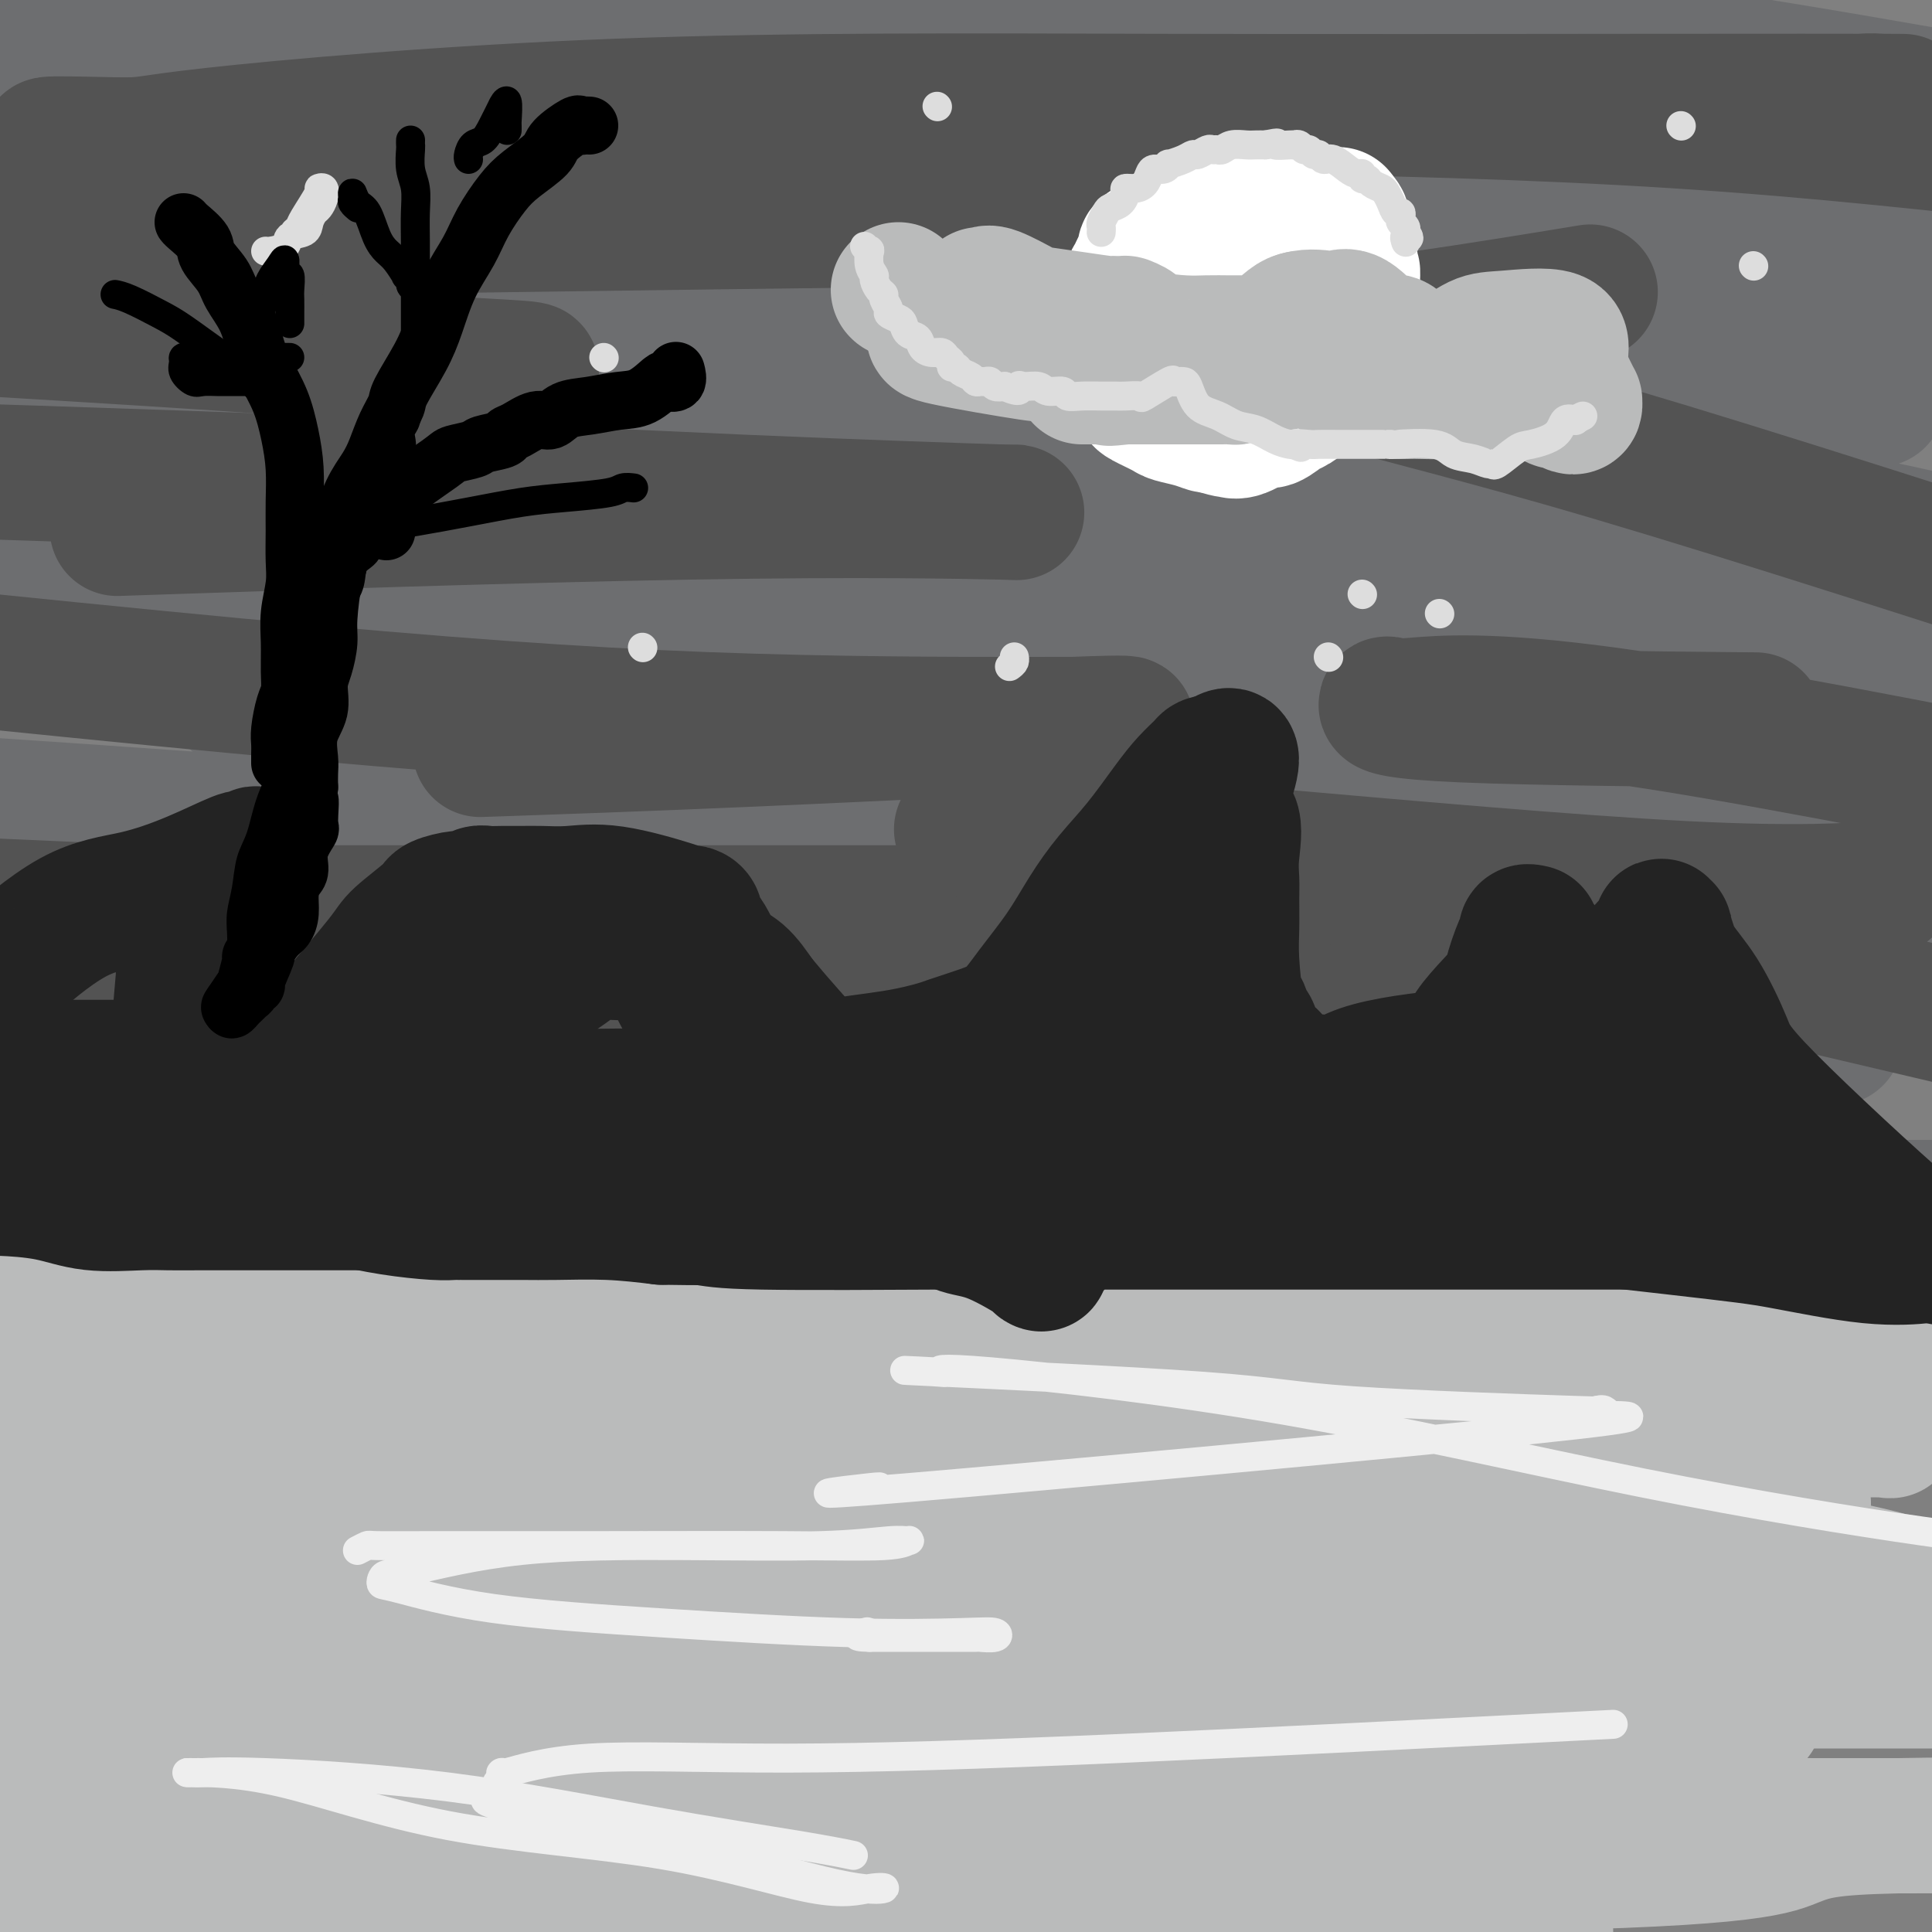 <svg viewBox='0 0 400 400' version='1.1' xmlns='http://www.w3.org/2000/svg' xmlns:xlink='http://www.w3.org/1999/xlink'><rect x="0" y="0" width="400" height="400" fill="#808080" stroke="none"/><g fill='none' stroke='rgb(109,110,112)' stroke-width='28' stroke-linecap='round' stroke-linejoin='round'><path d='M142,206c-0.423,-0.335 -0.846,-0.671 0,-1c0.846,-0.329 2.961,-0.653 1,-1c-1.961,-0.347 -7.998,-0.719 19,-3c26.998,-2.281 87.029,-6.471 117,-8c29.971,-1.529 29.880,-0.397 46,-1c16.120,-0.603 48.452,-2.940 61,-4c12.548,-1.060 5.313,-0.843 0,-1c-5.313,-0.157 -8.704,-0.690 -11,-1c-2.296,-0.310 -3.496,-0.399 -22,-2c-18.504,-1.601 -54.313,-4.715 -89,-8c-34.687,-3.285 -68.251,-6.742 -99,-10c-30.749,-3.258 -58.681,-6.317 -66,-7c-7.319,-0.683 5.975,1.010 -1,0c-6.975,-1.010 -34.218,-4.724 24,-5c58.218,-0.276 201.899,2.886 228,3c26.101,0.114 -65.378,-2.821 -107,-4c-41.622,-1.179 -33.388,-0.603 -56,-2c-22.612,-1.397 -76.071,-4.767 -105,-6c-28.929,-1.233 -33.329,-0.330 -33,0c0.329,0.330 5.386,0.086 8,0c2.614,-0.086 2.783,-0.013 24,-1c21.217,-0.987 63.481,-3.035 108,-2c44.519,1.035 91.291,5.153 122,9c30.709,3.847 45.354,7.424 60,11'/><path d='M371,162c9.402,2.104 2.907,1.864 -10,2c-12.907,0.136 -32.226,0.648 -63,0c-30.774,-0.648 -73.003,-2.455 -119,-7c-45.997,-4.545 -95.761,-11.828 -124,-16c-28.239,-4.172 -34.951,-5.234 -37,-6c-2.049,-0.766 0.566,-1.237 2,-2c1.434,-0.763 1.687,-1.818 21,-3c19.313,-1.182 57.687,-2.490 102,-3c44.313,-0.510 94.567,-0.222 140,3c45.433,3.222 86.047,9.378 103,12c16.953,2.622 10.244,1.711 2,1c-8.244,-0.711 -18.024,-1.221 -27,0c-8.976,1.221 -17.147,4.175 -86,-6c-68.853,-10.175 -198.386,-33.479 -258,-45c-59.614,-11.521 -49.307,-11.261 -39,-11'/><path d='M7,72c-8.893,1.054 -17.786,2.107 0,0c17.786,-2.107 62.250,-7.375 113,-10c50.750,-2.625 107.786,-2.607 156,-1c48.214,1.607 87.607,4.804 127,8'/><path d='M313,72c12.929,1.405 25.857,2.810 0,0c-25.857,-2.810 -90.500,-9.833 -153,-17c-62.500,-7.167 -122.857,-14.476 -157,-19c-34.143,-4.524 -42.071,-6.262 -50,-8'/><path d='M165,26c-17.178,-1.311 -34.356,-2.622 0,0c34.356,2.622 120.244,9.178 180,16c59.756,6.822 93.378,13.911 127,21'/><path d='M370,68c11.911,0.911 23.822,1.822 0,0c-23.822,-1.822 -83.378,-6.378 -160,-16c-76.622,-9.622 -170.311,-24.311 -264,-39'/><path d='M18,7c-19.933,0.800 -39.867,1.600 0,0c39.867,-1.600 139.533,-5.600 220,5c80.467,10.600 141.733,35.800 203,61'/><path d='M353,83c30.966,-0.269 61.932,-0.538 0,0c-61.932,0.538 -216.761,1.882 -283,2c-66.239,0.118 -43.888,-0.991 -37,-2c6.888,-1.009 -1.688,-1.920 19,-2c20.688,-0.080 70.638,0.669 99,1c28.362,0.331 35.136,0.243 69,4c33.864,3.757 94.818,11.359 132,17c37.182,5.641 50.591,9.320 64,13'/><path d='M389,121c-0.393,-0.214 -0.786,-0.429 0,0c0.786,0.429 2.750,1.500 -43,2c-45.750,0.500 -139.214,0.429 -215,-3c-75.786,-3.429 -133.893,-10.214 -192,-17'/><path d='M44,101c-24.695,-1.932 -49.390,-3.865 0,0c49.390,3.865 172.864,13.527 231,19c58.136,5.473 50.934,6.757 64,11c13.066,4.243 46.399,11.446 58,14c11.601,2.554 1.471,0.461 -8,0c-9.471,-0.461 -18.283,0.711 -49,0c-30.717,-0.711 -83.341,-3.306 -109,-5c-25.659,-1.694 -24.355,-2.488 -66,-6c-41.645,-3.512 -126.241,-9.740 -156,-12c-29.759,-2.260 -4.683,-0.550 0,-1c4.683,-0.450 -11.029,-3.061 19,0c30.029,3.061 105.798,11.793 165,20c59.202,8.207 101.837,15.890 134,23c32.163,7.110 53.854,13.646 62,16c8.146,2.354 2.748,0.524 0,0c-2.748,-0.524 -2.844,0.257 -18,1c-15.156,0.743 -45.372,1.446 -84,1c-38.628,-0.446 -85.669,-2.043 -137,-5c-51.331,-2.957 -106.952,-7.273 -148,-10c-41.048,-2.727 -67.524,-3.863 -94,-5'/><path d='M130,171c-20.909,-2.362 -41.818,-4.724 0,0c41.818,4.724 146.364,16.534 150,22c3.636,5.466 -93.636,4.587 -140,4c-46.364,-0.587 -41.818,-0.882 -63,-3c-21.182,-2.118 -68.091,-6.059 -115,-10'/><path d='M132,180c-15.978,-1.067 -31.956,-2.133 0,0c31.956,2.133 111.844,7.467 167,13c55.156,5.533 85.578,11.267 116,17'/><path d='M376,215c3.417,-0.137 6.833,-0.274 0,0c-6.833,0.274 -23.917,0.958 -58,0c-34.083,-0.958 -85.167,-3.560 -154,-8c-68.833,-4.440 -155.417,-10.720 -242,-17'/><path d='M255,182c-15.083,-1.333 -30.167,-2.667 0,0c30.167,2.667 105.583,9.333 181,16'/><path d='M322,216c1.311,-0.467 2.622,-0.933 0,0c-2.622,0.933 -9.178,3.267 -85,-1c-75.822,-4.267 -220.911,-15.133 -366,-26'/><path d='M231,205c-8.113,-2.464 -16.226,-4.929 0,0c16.226,4.929 56.792,17.250 93,24c36.208,6.750 68.060,7.929 -14,4c-82.060,-3.929 -278.030,-12.964 -474,-22'/><path d='M7,196c-28.015,-2.595 -56.029,-5.189 0,0c56.029,5.189 196.103,18.162 267,27c70.897,8.838 72.619,13.539 78,15c5.381,1.461 14.422,-0.320 -2,0c-16.422,0.320 -58.306,2.740 -99,3c-40.694,0.260 -80.198,-1.640 -151,-10c-70.802,-8.360 -172.901,-23.180 -275,-38'/><path d='M351,123c-5.667,0.083 -11.333,0.167 0,0c11.333,-0.167 39.667,-0.583 68,-1'/><path d='M369,115c17.494,1.661 34.988,3.321 0,0c-34.988,-3.321 -122.458,-11.625 -167,-16c-44.542,-4.375 -46.155,-4.821 -105,-12c-58.845,-7.179 -174.923,-21.089 -291,-35'/><path d='M60,26c-30.822,0.000 -61.644,0.000 0,0c61.644,0.000 215.756,0.000 297,2c81.244,2.000 89.622,6.000 98,10'/><path d='M360,39c10.956,0.222 21.911,0.444 0,0c-21.911,-0.444 -76.689,-1.556 -148,-5c-71.311,-3.444 -159.156,-9.222 -247,-15'/><path d='M74,4c-22.643,-0.242 -45.287,-0.484 0,0c45.287,0.484 158.503,1.694 220,4c61.497,2.306 71.275,5.709 74,7c2.725,1.291 -1.603,0.470 -2,0c-0.397,-0.470 3.136,-0.588 -9,0c-12.136,0.588 -39.942,1.881 -72,2c-32.058,0.119 -68.369,-0.938 -113,-4c-44.631,-3.062 -97.581,-8.130 -127,-10c-29.419,-1.870 -35.305,-0.542 6,-1c41.305,-0.458 129.801,-2.702 196,0c66.199,2.702 110.099,10.351 154,18'/><path d='M268,79c15.489,-0.578 30.978,-1.156 0,0c-30.978,1.156 -108.422,4.044 -169,7c-60.578,2.956 -104.289,5.978 -148,9'/><path d='M115,158c-11.549,-3.072 -23.098,-6.144 0,0c23.098,6.144 80.844,21.505 109,30c28.156,8.495 26.721,10.124 27,11c0.279,0.876 2.271,0.998 0,1c-2.271,0.002 -8.804,-0.115 -24,1c-15.196,1.115 -39.056,3.461 -79,1c-39.944,-2.461 -95.972,-9.731 -152,-17'/><path d='M0,175c-8.717,0.497 -17.434,0.993 0,0c17.434,-0.993 61.020,-3.476 126,2c64.980,5.476 151.354,18.912 193,25c41.646,6.088 38.565,4.827 29,5c-9.565,0.173 -25.615,1.778 -60,1c-34.385,-0.778 -87.104,-3.940 -117,-7c-29.896,-3.060 -36.970,-6.017 -71,-11c-34.030,-4.983 -95.015,-11.991 -156,-19'/><path d='M23,171c-1.645,0.436 -3.289,0.871 0,0c3.289,-0.871 11.513,-3.050 56,4c44.487,7.050 125.239,23.329 159,32c33.761,8.671 20.533,9.734 26,11c5.467,1.266 29.630,2.735 11,8c-18.630,5.265 -80.053,14.327 -132,19c-51.947,4.673 -94.418,4.956 -113,5c-18.582,0.044 -13.276,-0.151 -10,0c3.276,0.151 4.522,0.649 1,0c-3.522,-0.649 -11.811,-2.446 13,0c24.811,2.446 82.721,9.136 107,12c24.279,2.864 14.926,1.903 10,2c-4.926,0.097 -5.423,1.253 -1,2c4.423,0.747 13.768,1.086 -15,0c-28.768,-1.086 -95.648,-3.596 -125,-5c-29.352,-1.404 -21.176,-1.702 -13,-2'/><path d='M34,255c-2.804,0.279 -5.608,0.558 0,0c5.608,-0.558 19.627,-1.954 44,-3c24.373,-1.046 59.100,-1.743 121,-2c61.900,-0.257 150.971,-0.073 196,0c45.029,0.073 46.014,0.037 47,0'/></g>
<g fill='none' stroke='rgb(186,187,187)' stroke-width='28' stroke-linecap='round' stroke-linejoin='round'><path d='M58,348c0.763,0.000 1.525,0.000 2,0c0.475,0.000 0.661,0.000 3,0c2.339,0.000 6.831,0.000 25,0c18.169,0.000 50.014,0.000 85,0c34.986,0.000 73.112,0.000 110,0c36.888,0.000 72.540,0.000 98,0c25.460,0.000 40.730,0.000 56,0'/><path d='M353,355c8.998,0.097 17.996,0.195 0,0c-17.996,-0.195 -62.988,-0.682 -107,-4c-44.012,-3.318 -87.046,-9.465 -126,-15c-38.954,-5.535 -73.829,-10.456 -92,-13c-18.171,-2.544 -19.636,-2.711 -20,-3c-0.364,-0.289 0.375,-0.699 3,-1c2.625,-0.301 7.135,-0.493 20,-1c12.865,-0.507 34.083,-1.330 86,-2c51.917,-0.670 134.531,-1.188 187,1c52.469,2.188 74.792,7.082 83,9c8.208,1.918 2.302,0.859 -11,1c-13.302,0.141 -33.998,1.481 -64,0c-30.002,-1.481 -69.308,-5.783 -114,-11c-44.692,-5.217 -94.769,-11.348 -138,-17c-43.231,-5.652 -79.615,-10.826 -116,-16'/><path d='M97,277c-4.229,-0.091 -8.459,-0.182 0,0c8.459,0.182 29.606,0.636 61,4c31.394,3.364 73.036,9.638 93,13c19.964,3.362 18.249,3.813 21,4c2.751,0.187 9.969,0.111 -4,0c-13.969,-0.111 -49.126,-0.257 -81,-3c-31.874,-2.743 -60.466,-8.085 -92,-14c-31.534,-5.915 -66.010,-12.404 -84,-16c-17.990,-3.596 -19.495,-4.298 -21,-5'/><path d='M20,259c-7.762,0.261 -15.524,0.523 0,0c15.524,-0.523 54.334,-1.829 97,0c42.666,1.829 89.187,6.793 134,13c44.813,6.207 87.918,13.657 111,18c23.082,4.343 26.139,5.578 28,6c1.861,0.422 2.524,0.029 -2,0c-4.524,-0.029 -14.236,0.304 -36,0c-21.764,-0.304 -55.581,-1.245 -91,-4c-35.419,-2.755 -72.440,-7.324 -109,-12c-36.560,-4.676 -72.658,-9.460 -80,-11c-7.342,-1.540 14.073,0.165 44,0c29.927,-0.165 68.365,-2.198 115,0c46.635,2.198 101.467,8.628 143,15c41.533,6.372 69.766,12.686 98,19'/><path d='M369,311c3.784,0.224 7.567,0.448 0,0c-7.567,-0.448 -26.486,-1.567 -58,-4c-31.514,-2.433 -75.625,-6.180 -109,-9c-33.375,-2.820 -56.016,-4.714 -71,-6c-14.984,-1.286 -22.311,-1.964 -25,-2c-2.689,-0.036 -0.738,0.570 0,0c0.738,-0.570 0.264,-2.316 0,-3c-0.264,-0.684 -0.316,-0.308 -1,0c-0.684,0.308 -1.998,0.546 -3,1c-1.002,0.454 -1.693,1.122 -6,3c-4.307,1.878 -12.231,4.965 -30,9c-17.769,4.035 -45.385,9.017 -73,14'/><path d='M22,348c-9.423,-0.364 -18.846,-0.728 0,0c18.846,0.728 65.963,2.547 89,4c23.037,1.453 21.996,2.541 20,3c-1.996,0.459 -4.947,0.288 -1,0c3.947,-0.288 14.794,-0.693 -5,1c-19.794,1.693 -70.227,5.484 -109,7c-38.773,1.516 -65.887,0.758 -93,0'/><path d='M35,373c-7.424,-0.001 -14.849,-0.001 0,0c14.849,0.001 51.970,0.004 69,0c17.030,-0.004 13.969,-0.015 13,0c-0.969,0.015 0.153,0.056 -1,0c-1.153,-0.056 -4.580,-0.207 -8,0c-3.420,0.207 -6.834,0.774 -47,0c-40.166,-0.774 -117.083,-2.887 -194,-5'/><path d='M117,369c-12.520,-0.363 -25.040,-0.725 0,0c25.040,0.725 87.640,2.538 119,4c31.360,1.462 31.479,2.574 31,3c-0.479,0.426 -1.557,0.167 -1,0c0.557,-0.167 2.747,-0.241 -6,0c-8.747,0.241 -28.432,0.796 -52,1c-23.568,0.204 -51.019,0.058 -95,0c-43.981,-0.058 -104.490,-0.029 -165,0'/><path d='M113,392c-12.333,-0.750 -24.667,-1.500 0,0c24.667,1.500 86.333,5.250 148,9'/><path d='M79,397c13.917,0.750 27.833,1.500 0,0c-27.833,-1.500 -97.417,-5.250 -167,-9'/><path d='M51,391c-15.756,-0.333 -31.511,-0.667 0,0c31.511,0.667 110.289,2.333 163,4c52.711,1.667 79.356,3.333 106,5'/><path d='M122,390c10.750,0.667 21.500,1.333 0,0c-21.500,-1.333 -75.250,-4.667 -129,-8'/><path d='M113,379c-1.557,0.117 -3.114,0.233 0,0c3.114,-0.233 10.899,-0.817 70,-1c59.101,-0.183 169.519,0.035 211,0c41.481,-0.035 14.027,-0.321 -1,0c-15.027,0.321 -17.626,1.251 -22,3c-4.374,1.749 -10.524,4.317 -72,5c-61.476,0.683 -178.279,-0.519 -243,-2c-64.721,-1.481 -77.361,-3.240 -90,-5'/><path d='M68,368c-9.598,0.340 -19.197,0.679 0,0c19.197,-0.679 67.189,-2.378 111,-3c43.811,-0.622 83.441,-0.169 113,0c29.559,0.169 49.048,0.053 56,0c6.952,-0.053 1.368,-0.041 0,0c-1.368,0.041 1.479,0.113 -4,0c-5.479,-0.113 -19.283,-0.412 -43,-2c-23.717,-1.588 -57.347,-4.466 -96,-9c-38.653,-4.534 -82.329,-10.724 -127,-16c-44.671,-5.276 -90.335,-9.638 -136,-14'/><path d='M44,321c-14.284,-0.796 -28.568,-1.592 0,0c28.568,1.592 99.987,5.571 138,8c38.013,2.429 42.619,3.308 74,5c31.381,1.692 89.537,4.198 124,6c34.463,1.802 45.231,2.901 56,4'/></g>
<g fill='none' stroke='rgb(83,83,83)' stroke-width='28' stroke-linecap='round' stroke-linejoin='round'><path d='M24,215c1.837,-0.274 3.674,-0.548 0,-1c-3.674,-0.452 -12.860,-1.081 9,-2c21.860,-0.919 74.764,-2.127 117,-3c42.236,-0.873 73.802,-1.409 105,-2c31.198,-0.591 62.029,-1.235 79,-2c16.971,-0.765 20.084,-1.652 21,-2c0.916,-0.348 -0.365,-0.158 -1,0c-0.635,0.158 -0.623,0.283 -1,0c-0.377,-0.283 -1.141,-0.974 -9,-1c-7.859,-0.026 -22.813,0.615 -43,0c-20.187,-0.615 -45.607,-2.484 -77,-3c-31.393,-0.516 -68.760,0.323 -107,0c-38.240,-0.323 -77.354,-1.806 -110,-3c-32.646,-1.194 -58.823,-2.097 -85,-3'/><path d='M23,189c-8.536,0.000 -17.071,0.000 0,0c17.071,-0.000 59.749,-0.001 96,0c36.251,0.001 66.076,0.005 87,0c20.924,-0.005 32.948,-0.017 37,0c4.052,0.017 0.131,0.064 -1,0c-1.131,-0.064 0.528,-0.238 -1,0c-1.528,0.238 -6.245,0.889 -21,1c-14.755,0.111 -39.549,-0.316 -64,0c-24.451,0.316 -48.557,1.376 -96,0c-47.443,-1.376 -118.221,-5.188 -189,-9'/><path d='M104,155c-3.974,0.135 -7.947,0.271 0,0c7.947,-0.271 27.816,-0.948 52,-2c24.184,-1.052 52.683,-2.478 66,-3c13.317,-0.522 11.450,-0.140 11,0c-0.450,0.140 0.515,0.037 -1,0c-1.515,-0.037 -5.509,-0.010 -20,0c-14.491,0.010 -39.478,0.003 -66,-1c-26.522,-1.003 -54.578,-3.001 -97,-7c-42.422,-3.999 -99.211,-10.000 -156,-16'/><path d='M36,109c-10.165,0.340 -20.330,0.681 0,0c20.330,-0.681 71.156,-2.383 107,-3c35.844,-0.617 56.707,-0.149 64,0c7.293,0.149 1.015,-0.021 1,0c-0.015,0.021 6.233,0.232 -1,0c-7.233,-0.232 -27.947,-0.909 -53,-2c-25.053,-1.091 -54.444,-2.598 -90,-4c-35.556,-1.402 -77.278,-2.701 -119,-4'/><path d='M76,78c-3.522,0.087 -7.044,0.174 0,0c7.044,-0.174 24.653,-0.607 31,-1c6.347,-0.393 1.433,-0.744 -3,-1c-4.433,-0.256 -8.386,-0.415 -13,-1c-4.614,-0.585 -9.890,-1.596 -46,-4c-36.110,-2.404 -103.055,-6.202 -170,-10'/><path d='M12,48c-2.184,0.052 -4.368,0.105 0,0c4.368,-0.105 15.288,-0.367 58,-1c42.712,-0.633 117.215,-1.636 154,-2c36.785,-0.364 35.853,-0.090 35,0c-0.853,0.090 -1.628,-0.004 -2,0c-0.372,0.004 -0.343,0.105 -1,0c-0.657,-0.105 -2.000,-0.416 -12,-1c-10.000,-0.584 -28.657,-1.440 -47,-2c-18.343,-0.560 -36.374,-0.823 -72,-3c-35.626,-2.177 -88.849,-6.268 -107,-8c-18.151,-1.732 -1.231,-1.105 6,-1c7.231,0.105 4.773,-0.312 20,-2c15.227,-1.688 48.139,-4.648 84,-6c35.861,-1.352 74.672,-1.095 112,-1c37.328,0.095 73.173,0.029 100,0c26.827,-0.029 44.635,-0.022 51,0c6.365,0.022 1.285,0.058 -1,0c-2.285,-0.058 -1.776,-0.212 -5,0c-3.224,0.212 -10.182,0.789 -15,1c-4.818,0.211 -7.496,0.057 -22,0c-14.504,-0.057 -40.834,-0.017 -65,0c-24.166,0.017 -46.169,0.010 -58,0c-11.831,-0.010 -13.491,-0.022 -15,0c-1.509,0.022 -2.868,0.078 4,0c6.868,-0.078 21.965,-0.290 46,0c24.035,0.290 57.010,1.083 87,3c29.990,1.917 56.995,4.959 84,8'/><path d='M326,61c2.805,-0.461 5.610,-0.921 0,0c-5.610,0.921 -19.633,3.225 -32,5c-12.367,1.775 -23.076,3.023 -27,4c-3.924,0.977 -1.062,1.685 1,3c2.062,1.315 3.324,3.239 12,6c8.676,2.761 24.764,6.360 54,15c29.236,8.640 71.618,22.320 114,36'/><path d='M357,149c5.622,0.054 11.243,0.107 0,0c-11.243,-0.107 -39.352,-0.375 -54,-1c-14.648,-0.625 -15.837,-1.607 -16,-2c-0.163,-0.393 0.698,-0.198 1,0c0.302,0.198 0.043,0.400 5,0c4.957,-0.400 15.131,-1.400 40,2c24.869,3.400 64.435,11.200 104,19'/><path d='M388,184c2.194,-0.172 4.389,-0.343 0,0c-4.389,0.343 -15.361,1.202 -39,0c-23.639,-1.202 -59.946,-4.463 -89,-7c-29.054,-2.537 -50.857,-4.348 -58,-5c-7.143,-0.652 0.374,-0.144 3,0c2.626,0.144 0.361,-0.077 6,0c5.639,0.077 19.183,0.450 53,7c33.817,6.550 87.909,19.275 142,32'/><path d='M382,253c6.537,0.087 13.074,0.173 0,0c-13.074,-0.173 -45.759,-0.606 -74,-2c-28.241,-1.394 -52.039,-3.748 -75,-6c-22.961,-2.252 -45.085,-4.403 -64,-6c-18.915,-1.597 -34.623,-2.641 -43,-3c-8.377,-0.359 -9.425,-0.032 -10,0c-0.575,0.032 -0.677,-0.230 -1,0c-0.323,0.230 -0.865,0.952 -1,1c-0.135,0.048 0.138,-0.576 0,0c-0.138,0.576 -0.688,2.353 -1,3c-0.312,0.647 -0.386,0.162 -1,0c-0.614,-0.162 -1.768,-0.003 -4,0c-2.232,0.003 -5.541,-0.150 -9,0c-3.459,0.150 -7.067,0.604 -16,0c-8.933,-0.604 -23.192,-2.267 -33,-4c-9.808,-1.733 -15.165,-3.537 -19,-5c-3.835,-1.463 -6.148,-2.586 -7,-3c-0.852,-0.414 -0.243,-0.118 0,0c0.243,0.118 0.122,0.059 0,0'/><path d='M25,219c1.064,0.000 2.127,0.000 5,0c2.873,0.000 7.554,-0.000 11,0c3.446,0.000 5.656,0.000 20,0c14.344,-0.000 40.821,0.000 65,0c24.179,0.000 46.058,-0.000 61,0c14.942,0.000 22.946,-0.000 28,0c5.054,0.000 7.158,0.000 8,0c0.842,0.000 0.421,0.000 0,0'/><path d='M202,215c0.837,-0.055 1.675,-0.109 2,0c0.325,0.109 0.138,0.383 4,0c3.862,-0.383 11.772,-1.423 16,-2c4.228,-0.577 4.772,-0.691 8,-1c3.228,-0.309 9.138,-0.814 15,-1c5.862,-0.186 11.675,-0.053 14,0c2.325,0.053 1.163,0.027 0,0'/></g>
<g fill='none' stroke='rgb(35,35,35)' stroke-width='28' stroke-linecap='round' stroke-linejoin='round'><path d='M52,233c-0.373,0.042 -0.746,0.084 -1,0c-0.254,-0.084 -0.388,-0.293 0,-1c0.388,-0.707 1.298,-1.912 3,-4c1.702,-2.088 4.195,-5.060 6,-7c1.805,-1.940 2.922,-2.849 4,-4c1.078,-1.151 2.117,-2.546 5,-6c2.883,-3.454 7.609,-8.968 10,-12c2.391,-3.032 2.447,-3.582 4,-5c1.553,-1.418 4.604,-3.704 6,-5c1.396,-1.296 1.136,-1.601 2,-2c0.864,-0.399 2.852,-0.892 4,-1c1.148,-0.108 1.454,0.167 2,0c0.546,-0.167 1.330,-0.777 2,-1c0.670,-0.223 1.226,-0.059 2,0c0.774,0.059 1.767,0.013 3,0c1.233,-0.013 2.705,0.007 4,0c1.295,-0.007 2.413,-0.040 4,0c1.587,0.040 3.643,0.154 6,0c2.357,-0.154 5.014,-0.575 9,0c3.986,0.575 9.301,2.147 12,3c2.699,0.853 2.781,0.988 3,1c0.219,0.012 0.575,-0.099 1,0c0.425,0.099 0.921,0.409 1,1c0.079,0.591 -0.258,1.465 0,2c0.258,0.535 1.110,0.731 2,2c0.890,1.269 1.816,3.611 3,5c1.184,1.389 2.624,1.825 4,3c1.376,1.175 2.688,3.087 4,5'/><path d='M157,207c3.162,3.780 3.567,4.230 6,7c2.433,2.770 6.894,7.861 9,10c2.106,2.139 1.857,1.325 3,3c1.143,1.675 3.676,5.840 5,8c1.324,2.160 1.438,2.314 2,3c0.562,0.686 1.573,1.903 2,3c0.427,1.097 0.271,2.072 1,3c0.729,0.928 2.341,1.808 4,3c1.659,1.192 3.363,2.696 5,4c1.637,1.304 3.206,2.409 5,3c1.794,0.591 3.812,0.670 7,2c3.188,1.330 7.545,3.913 9,5c1.455,1.087 0.007,0.677 0,0c-0.007,-0.677 1.427,-1.622 2,-2c0.573,-0.378 0.287,-0.189 0,0'/><path d='M206,232c0.229,-1.459 0.458,-2.917 1,-4c0.542,-1.083 1.397,-1.790 2,-3c0.603,-1.210 0.955,-2.924 3,-5c2.045,-2.076 5.784,-4.514 7,-6c1.216,-1.486 -0.092,-2.020 1,-4c1.092,-1.980 4.585,-5.406 7,-8c2.415,-2.594 3.753,-4.355 5,-6c1.247,-1.645 2.402,-3.175 3,-4c0.598,-0.825 0.640,-0.946 1,-1c0.360,-0.054 1.037,-0.042 1,0c-0.037,0.042 -0.788,0.114 0,2c0.788,1.886 3.114,5.586 4,7c0.886,1.414 0.333,0.542 1,2c0.667,1.458 2.554,5.247 4,8c1.446,2.753 2.453,4.470 4,7c1.547,2.530 3.636,5.873 6,9c2.364,3.127 5.003,6.039 7,9c1.997,2.961 3.353,5.972 5,8c1.647,2.028 3.584,3.073 5,4c1.416,0.927 2.310,1.737 3,2c0.690,0.263 1.177,-0.020 1,0c-0.177,0.020 -1.019,0.345 0,0c1.019,-0.345 3.900,-1.358 6,-2c2.100,-0.642 3.419,-0.912 5,-2c1.581,-1.088 3.424,-2.993 6,-5c2.576,-2.007 5.886,-4.117 9,-6c3.114,-1.883 6.033,-3.538 9,-6c2.967,-2.462 5.984,-5.731 9,-9'/><path d='M321,219c6.622,-5.435 6.678,-6.024 8,-8c1.322,-1.976 3.908,-5.339 7,-9c3.092,-3.661 6.688,-7.618 8,-9c1.312,-1.382 0.341,-0.188 0,0c-0.341,0.188 -0.053,-0.629 0,-1c0.053,-0.371 -0.130,-0.295 0,0c0.130,0.295 0.574,0.809 1,2c0.426,1.191 0.835,3.059 2,5c1.165,1.941 3.086,3.954 5,7c1.914,3.046 3.822,7.126 5,10c1.178,2.874 1.625,4.543 9,12c7.375,7.457 21.679,20.702 29,27c7.321,6.298 7.661,5.649 8,5'/><path d='M398,260c0.771,-0.080 1.541,-0.160 0,0c-1.541,0.160 -5.394,0.559 -11,0c-5.606,-0.559 -12.966,-2.077 -18,-3c-5.034,-0.923 -7.744,-1.253 -23,-3c-15.256,-1.747 -43.059,-4.913 -54,-6c-10.941,-1.087 -5.020,-0.095 -8,0c-2.980,0.095 -14.862,-0.706 -22,-1c-7.138,-0.294 -9.533,-0.080 -13,0c-3.467,0.080 -8.005,0.026 -10,0c-1.995,-0.026 -1.448,-0.025 -6,0c-4.552,0.025 -14.204,0.073 -21,0c-6.796,-0.073 -10.738,-0.268 -16,-1c-5.262,-0.732 -11.845,-2.000 -18,-3c-6.155,-1.000 -11.882,-1.732 -17,-2c-5.118,-0.268 -9.627,-0.072 -14,0c-4.373,0.072 -8.610,0.019 -12,0c-3.390,-0.019 -5.932,-0.005 -9,0c-3.068,0.005 -6.661,0.002 -10,0c-3.339,-0.002 -6.422,-0.004 -10,0c-3.578,0.004 -7.650,0.015 -11,0c-3.350,-0.015 -5.979,-0.056 -10,0c-4.021,0.056 -9.436,0.208 -13,0c-3.564,-0.208 -5.279,-0.776 -7,-1c-1.721,-0.224 -3.448,-0.102 -5,0c-1.552,0.102 -2.927,0.185 -5,0c-2.073,-0.185 -4.843,-0.637 -8,-1c-3.157,-0.363 -6.699,-0.636 -10,-1c-3.301,-0.364 -6.359,-0.819 -9,-1c-2.641,-0.181 -4.865,-0.087 -6,0c-1.135,0.087 -1.181,0.168 -1,0c0.181,-0.168 0.591,-0.584 1,-1'/><path d='M22,236c-5.115,-1.845 7.098,-3.959 12,-5c4.902,-1.041 2.492,-1.009 6,-2c3.508,-0.991 12.935,-3.007 19,-5c6.065,-1.993 8.770,-3.965 12,-5c3.230,-1.035 6.986,-1.135 11,-2c4.014,-0.865 8.285,-2.495 12,-4c3.715,-1.505 6.875,-2.883 9,-4c2.125,-1.117 3.215,-1.972 5,-3c1.785,-1.028 4.265,-2.228 7,-4c2.735,-1.772 5.724,-4.117 7,-5c1.276,-0.883 0.839,-0.305 3,0c2.161,0.305 6.919,0.338 9,0c2.081,-0.338 1.483,-1.047 2,0c0.517,1.047 2.149,3.849 3,5c0.851,1.151 0.922,0.652 1,1c0.078,0.348 0.162,1.543 1,3c0.838,1.457 2.431,3.176 3,4c0.569,0.824 0.114,0.754 0,1c-0.114,0.246 0.113,0.808 1,0c0.887,-0.808 2.434,-2.984 3,-4c0.566,-1.016 0.152,-0.870 0,-1c-0.152,-0.130 -0.041,-0.535 0,-1c0.041,-0.465 0.012,-0.990 0,-1c-0.012,-0.010 -0.006,0.495 0,1'/><path d='M148,205c0.603,-0.705 0.109,0.031 0,1c-0.109,0.969 0.166,2.170 0,4c-0.166,1.830 -0.774,4.291 -1,5c-0.226,0.709 -0.071,-0.332 0,0c0.071,0.332 0.059,2.036 0,4c-0.059,1.964 -0.166,4.187 1,5c1.166,0.813 3.606,0.216 5,0c1.394,-0.216 1.743,-0.050 3,0c1.257,0.050 3.421,-0.017 5,0c1.579,0.017 2.574,0.117 4,0c1.426,-0.117 3.285,-0.450 4,-1c0.715,-0.550 0.286,-1.316 3,-2c2.714,-0.684 8.571,-1.286 13,-2c4.429,-0.714 7.432,-1.538 9,-2c1.568,-0.462 1.703,-0.560 3,-1c1.297,-0.440 3.756,-1.221 6,-2c2.244,-0.779 4.272,-1.557 6,-3c1.728,-1.443 3.156,-3.551 5,-6c1.844,-2.449 4.103,-5.239 6,-8c1.897,-2.761 3.431,-5.495 5,-8c1.569,-2.505 3.173,-4.783 5,-7c1.827,-2.217 3.876,-4.373 6,-7c2.124,-2.627 4.324,-5.724 6,-8c1.676,-2.276 2.827,-3.731 4,-5c1.173,-1.269 2.366,-2.350 3,-3c0.634,-0.650 0.709,-0.867 1,-1c0.291,-0.133 0.797,-0.181 1,0c0.203,0.181 0.101,0.590 0,1'/><path d='M251,159c6.829,-6.894 2.902,1.872 2,6c-0.902,4.128 1.223,3.618 2,5c0.777,1.382 0.207,4.657 0,7c-0.207,2.343 -0.053,3.754 0,5c0.053,1.246 0.003,2.327 0,4c-0.003,1.673 0.041,3.938 0,6c-0.041,2.062 -0.166,3.923 0,7c0.166,3.077 0.622,7.371 1,9c0.378,1.629 0.679,0.592 1,1c0.321,0.408 0.663,2.261 1,3c0.337,0.739 0.668,0.365 1,1c0.332,0.635 0.665,2.280 1,3c0.335,0.720 0.671,0.516 1,1c0.329,0.484 0.650,1.657 1,2c0.350,0.343 0.730,-0.143 1,0c0.270,0.143 0.431,0.913 1,2c0.569,1.087 1.548,2.489 2,3c0.452,0.511 0.378,0.131 1,0c0.622,-0.131 1.939,-0.013 3,0c1.061,0.013 1.865,-0.078 3,0c1.135,0.078 2.600,0.324 4,0c1.400,-0.324 2.734,-1.217 5,-2c2.266,-0.783 5.463,-1.457 9,-2c3.537,-0.543 7.414,-0.954 9,-1c1.586,-0.046 0.882,0.273 1,0c0.118,-0.273 1.059,-1.136 2,-2'/><path d='M303,217c5.551,-1.031 0.927,-0.107 1,-2c0.073,-1.893 4.842,-6.602 7,-9c2.158,-2.398 1.706,-2.485 2,-4c0.294,-1.515 1.334,-4.458 2,-6c0.666,-1.542 0.957,-1.682 1,-2c0.043,-0.318 -0.164,-0.813 0,-1c0.164,-0.187 0.698,-0.066 1,0c0.302,0.066 0.371,0.077 0,0c-0.371,-0.077 -1.182,-0.243 0,1c1.182,1.243 4.357,3.896 4,5c-0.357,1.104 -4.246,0.660 3,9c7.246,8.340 25.625,25.465 35,33c9.375,7.535 9.744,5.480 11,5c1.256,-0.480 3.399,0.616 4,1c0.601,0.384 -0.341,0.055 -1,0c-0.659,-0.055 -1.037,0.163 -2,0c-0.963,-0.163 -2.511,-0.708 -6,-2c-3.489,-1.292 -8.919,-3.330 -14,-5c-5.081,-1.670 -9.813,-2.973 -17,-5c-7.187,-2.027 -16.828,-4.777 -21,-6c-4.172,-1.223 -2.873,-0.920 -5,-1c-2.127,-0.080 -7.678,-0.543 -11,-1c-3.322,-0.457 -4.415,-0.907 -6,-1c-1.585,-0.093 -3.662,0.171 -6,0c-2.338,-0.171 -4.937,-0.777 -8,-1c-3.063,-0.223 -6.589,-0.064 -11,0c-4.411,0.064 -9.705,0.032 -15,0'/><path d='M251,225c-12.050,-0.690 -13.676,-0.917 -18,-1c-4.324,-0.083 -11.345,-0.024 -17,0c-5.655,0.024 -9.945,0.013 -14,0c-4.055,-0.013 -7.874,-0.028 -11,0c-3.126,0.028 -5.557,0.099 -7,0c-1.443,-0.099 -1.896,-0.366 -3,0c-1.104,0.366 -2.859,1.366 -4,2c-1.141,0.634 -1.668,0.901 -3,1c-1.332,0.099 -3.469,0.029 -6,0c-2.531,-0.029 -5.458,-0.015 -8,0c-2.542,0.015 -4.701,0.033 -12,0c-7.299,-0.033 -19.740,-0.117 -25,0c-5.260,0.117 -3.339,0.435 -4,0c-0.661,-0.435 -3.902,-1.622 -7,-2c-3.098,-0.378 -6.052,0.053 -9,0c-2.948,-0.053 -5.890,-0.588 -9,-1c-3.110,-0.412 -6.389,-0.699 -9,-1c-2.611,-0.301 -4.553,-0.617 -9,-1c-4.447,-0.383 -11.400,-0.835 -14,-1c-2.600,-0.165 -0.849,-0.044 -4,0c-3.151,0.044 -11.204,0.012 -16,0c-4.796,-0.012 -6.333,-0.004 -9,0c-2.667,0.004 -6.463,0.003 -10,0c-3.537,-0.003 -6.815,-0.009 -8,0c-1.185,0.009 -0.277,0.033 -1,0c-0.723,-0.033 -3.078,-0.122 -4,0c-0.922,0.122 -0.412,0.455 -1,1c-0.588,0.545 -2.274,1.300 -3,2c-0.726,0.700 -0.493,1.343 -1,2c-0.507,0.657 -1.753,1.329 -3,2'/><path d='M2,228c-1.210,1.268 -0.234,0.939 0,1c0.234,0.061 -0.274,0.513 -1,2c-0.726,1.487 -1.670,4.011 -2,5c-0.330,0.989 -0.046,0.444 0,1c0.046,0.556 -0.144,2.213 0,3c0.144,0.787 0.624,0.705 0,1c-0.624,0.295 -2.350,0.966 0,1c2.350,0.034 8.776,-0.568 11,-1c2.224,-0.432 0.247,-0.695 1,-1c0.753,-0.305 4.236,-0.651 6,-1c1.764,-0.349 1.811,-0.699 2,-1c0.189,-0.301 0.522,-0.553 1,-1c0.478,-0.447 1.101,-1.088 2,-2c0.899,-0.912 2.074,-2.096 3,-3c0.926,-0.904 1.603,-1.527 2,-2c0.397,-0.473 0.515,-0.797 1,-2c0.485,-1.203 1.339,-3.285 2,-4c0.661,-0.715 1.129,-0.062 2,-1c0.871,-0.938 2.143,-3.465 3,-5c0.857,-1.535 1.297,-2.076 2,-3c0.703,-0.924 1.670,-2.229 3,-5c1.330,-2.771 3.025,-7.008 4,-10c0.975,-2.992 1.230,-4.740 2,-7c0.770,-2.260 2.053,-5.031 3,-7c0.947,-1.969 1.556,-3.134 2,-4c0.444,-0.866 0.722,-1.433 1,-2'/><path d='M52,180c1.913,-5.107 0.695,-2.875 0,-2c-0.695,0.875 -0.866,0.394 -1,0c-0.134,-0.394 -0.231,-0.700 -2,0c-1.769,0.700 -5.212,2.407 -9,4c-3.788,1.593 -7.922,3.072 -12,4c-4.078,0.928 -8.100,1.305 -13,4c-4.900,2.695 -10.678,7.708 -13,10c-2.322,2.292 -1.190,1.862 -1,2c0.190,0.138 -0.564,0.845 -1,2c-0.436,1.155 -0.553,2.759 -1,4c-0.447,1.241 -1.223,2.121 -2,3'/><path d='M2,233c-0.563,-0.455 -1.126,-0.910 0,0c1.126,0.910 3.941,3.186 5,4c1.059,0.814 0.362,0.165 3,1c2.638,0.835 8.610,3.153 12,4c3.390,0.847 4.199,0.223 6,0c1.801,-0.223 4.594,-0.046 6,0c1.406,0.046 1.425,-0.041 4,0c2.575,0.041 7.705,0.210 12,0c4.295,-0.210 7.754,-0.799 11,-2c3.246,-1.201 6.278,-3.015 9,-5c2.722,-1.985 5.133,-4.139 7,-6c1.867,-1.861 3.191,-3.427 4,-4c0.809,-0.573 1.102,-0.154 1,0c-0.102,0.154 -0.598,0.041 -1,0c-0.402,-0.041 -0.710,-0.011 -1,0c-0.290,0.011 -0.562,0.003 -1,0c-0.438,-0.003 -1.043,0.000 -2,0c-0.957,-0.000 -2.266,-0.003 -3,0c-0.734,0.003 -0.892,0.013 -2,0c-1.108,-0.013 -3.164,-0.051 -6,0c-2.836,0.051 -6.451,0.189 -9,0c-2.549,-0.189 -4.032,-0.705 -5,-1c-0.968,-0.295 -1.419,-0.370 -2,-1c-0.581,-0.630 -1.290,-1.815 -2,-3'/><path d='M48,220c-1.625,-0.815 -1.188,-0.351 -1,-1c0.188,-0.649 0.129,-2.409 -1,-4c-1.129,-1.591 -3.326,-3.012 -4,-4c-0.674,-0.988 0.174,-1.544 0,-3c-0.174,-1.456 -1.371,-3.812 -2,-5c-0.629,-1.188 -0.689,-1.208 -1,-1c-0.311,0.208 -0.871,0.645 -1,0c-0.129,-0.645 0.175,-2.373 0,0c-0.175,2.373 -0.827,8.846 -1,13c-0.173,4.154 0.132,5.987 0,7c-0.132,1.013 -0.703,1.205 0,3c0.703,1.795 2.680,5.191 5,8c2.320,2.809 4.984,5.029 8,7c3.016,1.971 6.384,3.691 10,5c3.616,1.309 7.481,2.207 11,3c3.519,0.793 6.694,1.480 10,2c3.306,0.520 6.745,0.871 9,1c2.255,0.129 3.326,0.035 4,0c0.674,-0.035 0.952,-0.009 1,0c0.048,0.009 -0.135,0.003 0,0c0.135,-0.003 0.587,-0.001 1,0c0.413,0.001 0.788,0.003 3,0c2.212,-0.003 6.263,-0.011 9,0c2.737,0.011 4.160,0.041 7,0c2.840,-0.041 7.097,-0.155 11,0c3.903,0.155 7.451,0.577 11,1'/><path d='M137,252c9.479,0.155 9.677,0.041 11,0c1.323,-0.041 3.771,-0.011 6,0c2.229,0.011 4.241,0.003 6,0c1.759,-0.003 3.267,-0.001 5,0c1.733,0.001 3.691,0.000 7,0c3.309,-0.000 7.970,-0.000 12,0c4.030,0.000 7.431,0.000 14,0c6.569,-0.000 16.308,-0.000 22,0c5.692,0.000 7.336,0.000 11,0c3.664,-0.000 9.346,-0.000 12,0c2.654,0.000 2.280,0.000 12,0c9.720,-0.000 29.533,-0.000 38,0c8.467,0.000 5.588,0.000 7,0c1.412,-0.000 7.115,-0.000 12,0c4.885,0.000 8.953,0.000 11,0c2.047,-0.000 2.072,-0.000 5,0c2.928,0.000 8.759,0.000 13,0c4.241,-0.000 6.891,-0.001 10,0c3.109,0.001 6.675,0.004 10,0c3.325,-0.004 6.409,-0.015 10,0c3.591,0.015 7.689,0.057 10,0c2.311,-0.057 2.836,-0.211 3,0c0.164,0.211 -0.033,0.788 0,1c0.033,0.212 0.295,0.061 -2,0c-2.295,-0.061 -7.148,-0.030 -12,0'/><path d='M370,253c-5.136,0.155 -10.974,0.041 -17,0c-6.026,-0.041 -12.238,-0.011 -19,0c-6.762,0.011 -14.074,0.003 -22,0c-7.926,-0.003 -16.466,-0.001 -23,0c-6.534,0.001 -11.061,0.000 -16,0c-4.939,-0.000 -10.291,0.000 -15,0c-4.709,-0.000 -8.776,-0.000 -13,0c-4.224,0.000 -8.604,0.001 -13,0c-4.396,-0.001 -8.806,-0.003 -14,0c-5.194,0.003 -11.172,0.012 -14,0c-2.828,-0.012 -2.508,-0.044 -11,0c-8.492,0.044 -25.797,0.166 -35,0c-9.203,-0.166 -10.304,-0.619 -13,-1c-2.696,-0.381 -6.985,-0.691 -11,-1c-4.015,-0.309 -7.754,-0.619 -11,-1c-3.246,-0.381 -5.997,-0.834 -9,-1c-3.003,-0.166 -6.256,-0.044 -9,0c-2.744,0.044 -4.977,0.012 -8,0c-3.023,-0.012 -6.835,-0.003 -11,0c-4.165,0.003 -8.682,0.001 -13,0c-4.318,-0.001 -8.435,-0.001 -12,0c-3.565,0.001 -6.576,0.002 -10,0c-3.424,-0.002 -7.261,-0.007 -10,0c-2.739,0.007 -4.380,0.026 -6,0c-1.620,-0.026 -3.219,-0.098 -6,0c-2.781,0.098 -6.746,0.367 -10,0c-3.254,-0.367 -5.799,-1.368 -9,-2c-3.201,-0.632 -7.057,-0.895 -10,-1c-2.943,-0.105 -4.971,-0.053 -7,0'/></g>
<g fill='none' stroke='rgb(0,0,0)' stroke-width='4' stroke-linecap='round' stroke-linejoin='round'><path d='M51,203c-0.310,0.093 -0.620,0.185 -1,0c-0.380,-0.185 -0.831,-0.648 -1,-2c-0.169,-1.352 -0.057,-3.593 0,-5c0.057,-1.407 0.060,-1.980 0,-3c-0.060,-1.020 -0.183,-2.486 0,-4c0.183,-1.514 0.671,-3.075 1,-5c0.329,-1.925 0.498,-4.214 1,-6c0.502,-1.786 1.337,-3.069 2,-5c0.663,-1.931 1.155,-4.509 2,-7c0.845,-2.491 2.041,-4.895 3,-7c0.959,-2.105 1.679,-3.909 2,-5c0.321,-1.091 0.244,-1.467 1,-3c0.756,-1.533 2.347,-4.222 3,-6c0.653,-1.778 0.368,-2.645 1,-4c0.632,-1.355 2.182,-3.196 3,-5c0.818,-1.804 0.905,-3.569 1,-5c0.095,-1.431 0.199,-2.527 1,-4c0.801,-1.473 2.298,-3.322 3,-5c0.702,-1.678 0.610,-3.183 1,-5c0.390,-1.817 1.262,-3.945 2,-6c0.738,-2.055 1.342,-4.036 2,-6c0.658,-1.964 1.370,-3.912 2,-6c0.630,-2.088 1.178,-4.315 2,-7c0.822,-2.685 1.918,-5.828 3,-9c1.082,-3.172 2.150,-6.373 3,-9c0.850,-2.627 1.482,-4.679 2,-7c0.518,-2.321 0.923,-4.909 1,-6c0.077,-1.091 -0.175,-0.684 0,-1c0.175,-0.316 0.778,-1.354 1,-2c0.222,-0.646 0.063,-0.899 0,-1c-0.063,-0.101 -0.032,-0.051 0,0'/><path d='M116,29c-0.169,0.022 -0.338,0.043 -1,0c-0.662,-0.043 -1.815,-0.151 -2,0c-0.185,0.151 0.600,0.561 0,1c-0.600,0.439 -2.584,0.908 -4,2c-1.416,1.092 -2.266,2.808 -3,4c-0.734,1.192 -1.354,1.862 -2,3c-0.646,1.138 -1.319,2.745 -2,4c-0.681,1.255 -1.372,2.159 -2,3c-0.628,0.841 -1.195,1.618 -2,3c-0.805,1.382 -1.849,3.370 -3,5c-1.151,1.630 -2.407,2.901 -3,4c-0.593,1.099 -0.521,2.025 -1,3c-0.479,0.975 -1.508,1.998 -2,3c-0.492,1.002 -0.448,1.983 -1,3c-0.552,1.017 -1.702,2.071 -2,3c-0.298,0.929 0.256,1.734 0,3c-0.256,1.266 -1.321,2.993 -2,4c-0.679,1.007 -0.970,1.293 -1,2c-0.030,0.707 0.202,1.836 0,3c-0.202,1.164 -0.839,2.364 -1,3c-0.161,0.636 0.153,0.706 0,1c-0.153,0.294 -0.772,0.810 -1,1c-0.228,0.190 -0.065,0.054 0,0c0.065,-0.054 0.033,-0.027 0,0'/></g>
<g fill='none' stroke='rgb(0,0,0)' stroke-width='12' stroke-linecap='round' stroke-linejoin='round'><path d='M122,26c-0.309,-0.020 -0.618,-0.040 -1,0c-0.382,0.040 -0.836,0.138 -1,0c-0.164,-0.138 -0.038,-0.514 -1,0c-0.962,0.514 -3.013,1.917 -4,3c-0.987,1.083 -0.910,1.845 -2,3c-1.090,1.155 -3.348,2.704 -5,4c-1.652,1.296 -2.697,2.340 -4,4c-1.303,1.660 -2.864,3.935 -4,6c-1.136,2.065 -1.846,3.919 -3,6c-1.154,2.081 -2.753,4.391 -4,7c-1.247,2.609 -2.144,5.519 -3,8c-0.856,2.481 -1.671,4.533 -3,7c-1.329,2.467 -3.170,5.348 -4,7c-0.830,1.652 -0.648,2.074 -1,3c-0.352,0.926 -1.237,2.357 -2,4c-0.763,1.643 -1.405,3.500 -2,5c-0.595,1.500 -1.143,2.644 -2,4c-0.857,1.356 -2.022,2.924 -3,5c-0.978,2.076 -1.769,4.659 -2,6c-0.231,1.341 0.096,1.438 0,3c-0.096,1.562 -0.617,4.588 -1,6c-0.383,1.412 -0.629,1.209 -1,3c-0.371,1.791 -0.868,5.577 -1,8c-0.132,2.423 0.101,3.483 0,5c-0.101,1.517 -0.535,3.491 -1,5c-0.465,1.509 -0.962,2.553 -1,4c-0.038,1.447 0.382,3.297 0,5c-0.382,1.703 -1.566,3.261 -2,5c-0.434,1.739 -0.117,3.661 0,5c0.117,1.339 0.033,2.097 0,3c-0.033,0.903 -0.017,1.952 0,3'/><path d='M64,163c-1.383,9.893 -0.342,4.125 0,3c0.342,-1.125 -0.016,2.394 0,4c0.016,1.606 0.407,1.300 0,2c-0.407,0.700 -1.611,2.406 -2,4c-0.389,1.594 0.037,3.074 0,4c-0.037,0.926 -0.537,1.296 -1,2c-0.463,0.704 -0.889,1.741 -1,3c-0.111,1.259 0.091,2.739 0,4c-0.091,1.261 -0.477,2.303 -1,3c-0.523,0.697 -1.183,1.048 -2,2c-0.817,0.952 -1.792,2.503 -2,3c-0.208,0.497 0.352,-0.060 0,1c-0.352,1.060 -1.615,3.738 -2,5c-0.385,1.262 0.108,1.108 0,1c-0.108,-0.108 -0.817,-0.169 -1,0c-0.183,0.169 0.158,0.570 0,1c-0.158,0.430 -0.817,0.890 -1,1c-0.183,0.110 0.108,-0.131 0,0c-0.108,0.131 -0.617,0.633 -1,1c-0.383,0.367 -0.642,0.599 -1,1c-0.358,0.401 -0.817,0.972 -1,1c-0.183,0.028 -0.092,-0.486 0,-1'/><path d='M48,208c-1.292,1.855 0.978,-1.507 2,-3c1.022,-1.493 0.796,-1.118 1,-2c0.204,-0.882 0.838,-3.020 1,-4c0.162,-0.980 -0.149,-0.802 0,-1c0.149,-0.198 0.757,-0.771 1,-1c0.243,-0.229 0.122,-0.115 0,0'/><path d='M58,158c0.002,-0.355 0.003,-0.711 0,-1c-0.003,-0.289 -0.011,-0.513 0,-1c0.011,-0.487 0.041,-1.237 0,-2c-0.041,-0.763 -0.154,-1.539 0,-3c0.154,-1.461 0.576,-3.607 1,-5c0.424,-1.393 0.849,-2.035 1,-3c0.151,-0.965 0.026,-2.255 0,-4c-0.026,-1.745 0.046,-3.946 0,-6c-0.046,-2.054 -0.209,-3.961 0,-6c0.209,-2.039 0.789,-4.210 1,-6c0.211,-1.790 0.054,-3.201 0,-5c-0.054,-1.799 -0.005,-3.988 0,-6c0.005,-2.012 -0.033,-3.847 0,-6c0.033,-2.153 0.136,-4.626 0,-7c-0.136,-2.374 -0.510,-4.651 -1,-7c-0.490,-2.349 -1.094,-4.771 -2,-7c-0.906,-2.229 -2.114,-4.265 -3,-6c-0.886,-1.735 -1.450,-3.167 -2,-5c-0.550,-1.833 -1.087,-4.065 -2,-6c-0.913,-1.935 -2.202,-3.572 -3,-5c-0.798,-1.428 -1.103,-2.645 -2,-4c-0.897,-1.355 -2.384,-2.846 -3,-4c-0.616,-1.154 -0.361,-1.969 -1,-3c-0.639,-1.031 -2.172,-2.278 -3,-3c-0.828,-0.722 -0.951,-0.921 -1,-1c-0.049,-0.079 -0.025,-0.040 0,0'/><path d='M80,110c0.069,-0.244 0.138,-0.489 0,-1c-0.138,-0.511 -0.482,-1.289 0,-2c0.482,-0.711 1.789,-1.356 2,-2c0.211,-0.644 -0.676,-1.286 1,-3c1.676,-1.714 5.913,-4.501 8,-6c2.087,-1.499 2.022,-1.712 3,-2c0.978,-0.288 2.998,-0.653 4,-1c1.002,-0.347 0.985,-0.675 2,-1c1.015,-0.325 3.062,-0.645 4,-1c0.938,-0.355 0.767,-0.743 1,-1c0.233,-0.257 0.871,-0.383 2,-1c1.129,-0.617 2.748,-1.724 4,-2c1.252,-0.276 2.136,0.279 3,0c0.864,-0.279 1.706,-1.392 3,-2c1.294,-0.608 3.038,-0.710 5,-1c1.962,-0.290 4.141,-0.769 6,-1c1.859,-0.231 3.398,-0.213 5,-1c1.602,-0.787 3.266,-2.379 4,-3c0.734,-0.621 0.537,-0.269 1,0c0.463,0.269 1.586,0.457 2,0c0.414,-0.457 0.118,-1.559 0,-2c-0.118,-0.441 -0.059,-0.220 0,0'/></g>
<g fill='none' stroke='rgb(0,0,0)' stroke-width='6' stroke-linecap='round' stroke-linejoin='round'><path d='M62,92c-0.307,-0.398 -0.615,-0.797 -1,-1c-0.385,-0.203 -0.849,-0.211 -1,-1c-0.151,-0.789 0.010,-2.358 0,-3c-0.010,-0.642 -0.190,-0.357 -1,-1c-0.810,-0.643 -2.250,-2.213 -3,-3c-0.750,-0.787 -0.810,-0.790 -2,-2c-1.190,-1.210 -3.512,-3.627 -5,-5c-1.488,-1.373 -2.143,-1.702 -4,-3c-1.857,-1.298 -4.915,-3.563 -7,-5c-2.085,-1.437 -3.198,-2.045 -5,-3c-1.802,-0.955 -4.293,-2.257 -6,-3c-1.707,-0.743 -2.631,-0.927 -3,-1c-0.369,-0.073 -0.185,-0.037 0,0'/><path d='M85,29c-0.008,0.407 -0.016,0.813 0,1c0.016,0.187 0.057,0.154 0,1c-0.057,0.846 -0.211,2.572 0,4c0.211,1.428 0.789,2.558 1,4c0.211,1.442 0.057,3.196 0,5c-0.057,1.804 -0.015,3.660 0,6c0.015,2.340 0.004,5.166 0,7c-0.004,1.834 -0.001,2.677 0,4c0.001,1.323 0.000,3.128 0,4c-0.000,0.872 -0.000,0.813 0,1c0.000,0.187 0.000,0.622 0,1c-0.000,0.378 -0.000,0.700 0,1c0.000,0.300 0.001,0.578 0,1c-0.001,0.422 -0.004,0.990 0,1c0.004,0.010 0.015,-0.536 0,0c-0.015,0.536 -0.055,2.153 0,3c0.055,0.847 0.207,0.923 0,2c-0.207,1.077 -0.772,3.156 -1,4c-0.228,0.844 -0.117,0.453 0,1c0.117,0.547 0.241,2.033 0,3c-0.241,0.967 -0.848,1.414 -1,2c-0.152,0.586 0.152,1.312 0,2c-0.152,0.688 -0.759,1.337 -1,2c-0.241,0.663 -0.116,1.339 0,2c0.116,0.661 0.224,1.307 0,2c-0.224,0.693 -0.781,1.432 -1,2c-0.219,0.568 -0.100,0.964 0,1c0.100,0.036 0.181,-0.289 0,0c-0.181,0.289 -0.626,1.193 -1,2c-0.374,0.807 -0.678,1.516 -1,2c-0.322,0.484 -0.661,0.742 -1,1'/><path d='M79,101c-1.039,4.174 -0.138,0.610 0,0c0.138,-0.610 -0.488,1.734 -1,3c-0.512,1.266 -0.908,1.453 -1,2c-0.092,0.547 0.122,1.454 0,2c-0.122,0.546 -0.581,0.732 -1,1c-0.419,0.268 -0.798,0.619 -1,1c-0.202,0.381 -0.226,0.794 0,1c0.226,0.206 0.702,0.207 1,0c0.298,-0.207 0.419,-0.623 1,-1c0.581,-0.377 1.624,-0.717 3,-1c1.376,-0.283 3.086,-0.509 6,-1c2.914,-0.491 7.031,-1.246 11,-2c3.969,-0.754 7.789,-1.509 11,-2c3.211,-0.491 5.813,-0.720 9,-1c3.187,-0.280 6.957,-0.611 9,-1c2.043,-0.389 2.358,-0.835 3,-1c0.642,-0.165 1.612,-0.047 2,0c0.388,0.047 0.194,0.024 0,0'/><path d='M83,101c-0.325,0.509 -0.651,1.019 -1,1c-0.349,-0.019 -0.722,-0.566 -1,0c-0.278,0.566 -0.463,2.245 -1,3c-0.537,0.755 -1.427,0.585 -2,1c-0.573,0.415 -0.830,1.415 -1,3c-0.170,1.585 -0.254,3.754 -1,5c-0.746,1.246 -2.156,1.568 -3,3c-0.844,1.432 -1.123,3.974 -2,6c-0.877,2.026 -2.354,3.537 -3,5c-0.646,1.463 -0.463,2.877 -1,5c-0.537,2.123 -1.794,4.955 -3,8c-1.206,3.045 -2.361,6.303 -3,8c-0.639,1.697 -0.764,1.834 -1,3c-0.236,1.166 -0.584,3.363 -1,5c-0.416,1.637 -0.900,2.715 -1,4c-0.100,1.285 0.183,2.778 0,4c-0.183,1.222 -0.834,2.172 -1,3c-0.166,0.828 0.152,1.532 0,2c-0.152,0.468 -0.773,0.700 -1,1c-0.227,0.300 -0.061,0.668 0,1c0.061,0.332 0.016,0.628 0,1c-0.016,0.372 -0.005,0.821 0,1c0.005,0.179 0.002,0.090 0,0'/><path d='M56,174c0.000,0.000 0.100,0.100 0.1,0.1'/><path d='M62,146c-0.454,0.415 -0.907,0.830 -1,1c-0.093,0.170 0.175,0.093 0,1c-0.175,0.907 -0.792,2.796 -1,4c-0.208,1.204 -0.006,1.721 0,3c0.006,1.279 -0.182,3.318 -1,6c-0.818,2.682 -2.265,6.007 -3,9c-0.735,2.993 -0.757,5.655 -1,8c-0.243,2.345 -0.706,4.373 -1,7c-0.294,2.627 -0.419,5.853 -1,8c-0.581,2.147 -1.620,3.215 -2,4c-0.380,0.785 -0.102,1.288 0,2c0.102,0.712 0.029,1.632 0,2c-0.029,0.368 -0.015,0.184 0,0'/></g>
<g fill='none' stroke='rgb(238,238,238)' stroke-width='6' stroke-linecap='round' stroke-linejoin='round'><path d='M74,321c0.816,-0.423 1.633,-0.846 2,-1c0.367,-0.154 0.286,-0.040 2,0c1.714,0.040 5.223,0.007 13,0c7.777,-0.007 19.823,0.012 33,0c13.177,-0.012 27.486,-0.057 38,0c10.514,0.057 17.235,0.215 21,0c3.765,-0.215 4.574,-0.804 5,-1c0.426,-0.196 0.467,-0.000 0,0c-0.467,0.000 -1.444,-0.196 -4,0c-2.556,0.196 -6.691,0.784 -14,1c-7.309,0.216 -17.790,0.061 -29,0c-11.210,-0.061 -23.148,-0.027 -33,1c-9.852,1.027 -17.618,3.046 -22,4c-4.382,0.954 -5.382,0.843 -6,1c-0.618,0.157 -0.855,0.584 -1,1c-0.145,0.416 -0.197,0.823 0,1c0.197,0.177 0.642,0.125 4,1c3.358,0.875 9.628,2.678 19,4c9.372,1.322 21.845,2.162 35,3c13.155,0.838 26.991,1.675 38,2c11.009,0.325 19.190,0.140 24,0c4.810,-0.140 6.249,-0.234 7,0c0.751,0.234 0.816,0.795 0,1c-0.816,0.205 -2.511,0.055 -3,0c-0.489,-0.055 0.230,-0.015 -1,0c-1.230,0.015 -4.408,0.004 -7,0c-2.592,-0.004 -4.598,-0.001 -7,0c-2.402,0.001 -5.201,0.001 -8,0'/><path d='M180,339c-4.267,-0.067 -1.933,-0.733 -1,-1c0.933,-0.267 0.467,-0.133 0,0'/><path d='M175,309c5.001,-0.765 10.003,-1.529 5,-1c-5.003,0.529 -20.009,2.352 8,0c28.009,-2.352 99.035,-8.877 129,-12c29.965,-3.123 18.870,-2.842 15,-3c-3.870,-0.158 -0.516,-0.755 0,-1c0.516,-0.245 -1.805,-0.140 -1,0c0.805,0.140 4.735,0.314 -5,0c-9.735,-0.314 -33.136,-1.116 -46,-2c-12.864,-0.884 -15.192,-1.849 -31,-3c-15.808,-1.151 -45.097,-2.487 -56,-3c-10.903,-0.513 -3.421,-0.203 0,0c3.421,0.203 2.780,0.299 2,0c-0.780,-0.299 -1.698,-0.992 10,0c11.698,0.992 36.012,3.668 61,8c24.988,4.332 50.651,10.320 74,15c23.349,4.680 44.386,8.051 58,10c13.614,1.949 19.807,2.474 26,3'/><path d='M334,357c-36.404,1.861 -72.807,3.722 -102,5c-29.193,1.278 -51.175,1.972 -69,2c-17.825,0.028 -31.494,-0.610 -41,0c-9.506,0.610 -14.850,2.466 -17,3c-2.150,0.534 -1.105,-0.256 -1,0c0.105,0.256 -0.730,1.559 -1,2c-0.270,0.441 0.024,0.021 0,0c-0.024,-0.021 -0.365,0.356 0,1c0.365,0.644 1.435,1.557 0,2c-1.435,0.443 -5.374,0.418 1,2c6.374,1.582 23.061,4.770 37,8c13.939,3.230 25.130,6.503 32,8c6.870,1.497 9.420,1.218 10,1c0.580,-0.218 -0.811,-0.374 -3,0c-2.189,0.374 -5.177,1.277 -12,0c-6.823,-1.277 -17.481,-4.734 -31,-7c-13.519,-2.266 -29.899,-3.339 -44,-6c-14.101,-2.661 -25.924,-6.909 -35,-9c-9.076,-2.091 -15.405,-2.024 -18,-2c-2.595,0.024 -1.456,0.007 -1,0c0.456,-0.007 0.228,-0.003 0,0'/><path d='M39,367c0.357,-0.012 0.715,-0.024 1,0c0.285,0.024 0.498,0.082 2,0c1.502,-0.082 4.291,-0.306 13,0c8.709,0.306 23.336,1.140 38,3c14.664,1.860 29.363,4.746 42,7c12.637,2.254 23.210,3.876 30,5c6.790,1.124 9.797,1.750 11,2c1.203,0.250 0.601,0.125 0,0'/></g>
<g fill='none' stroke='rgb(255,255,255)' stroke-width='28' stroke-linecap='round' stroke-linejoin='round'><path d='M256,44c-0.265,-0.004 -0.531,-0.009 -1,0c-0.469,0.009 -1.142,0.030 -2,0c-0.858,-0.030 -1.902,-0.111 -3,0c-1.098,0.111 -2.252,0.415 -3,1c-0.748,0.585 -1.090,1.451 -2,2c-0.910,0.549 -2.387,0.781 -3,1c-0.613,0.219 -0.364,0.425 -1,1c-0.636,0.575 -2.159,1.519 -3,2c-0.841,0.481 -1.000,0.498 -1,1c-0.000,0.502 0.157,1.489 0,2c-0.157,0.511 -0.630,0.547 -1,1c-0.370,0.453 -0.639,1.322 -1,2c-0.361,0.678 -0.815,1.164 -1,2c-0.185,0.836 -0.102,2.024 0,3c0.102,0.976 0.224,1.742 0,3c-0.224,1.258 -0.792,3.009 -1,4c-0.208,0.991 -0.056,1.221 0,2c0.056,0.779 0.017,2.105 0,3c-0.017,0.895 -0.011,1.357 0,2c0.011,0.643 0.027,1.467 0,2c-0.027,0.533 -0.099,0.777 0,1c0.099,0.223 0.367,0.427 1,1c0.633,0.573 1.632,1.515 2,2c0.368,0.485 0.105,0.512 1,1c0.895,0.488 2.947,1.437 4,2c1.053,0.563 1.107,0.738 2,1c0.893,0.262 2.625,0.609 4,1c1.375,0.391 2.393,0.826 3,1c0.607,0.174 0.804,0.087 1,0'/><path d='M251,88c3.243,1.164 3.851,1.074 4,1c0.149,-0.074 -0.160,-0.132 0,0c0.160,0.132 0.790,0.454 2,0c1.210,-0.454 2.999,-1.684 4,-2c1.001,-0.316 1.213,0.282 2,0c0.787,-0.282 2.150,-1.445 3,-2c0.850,-0.555 1.188,-0.502 2,-1c0.812,-0.498 2.097,-1.546 3,-2c0.903,-0.454 1.426,-0.313 2,-1c0.574,-0.687 1.201,-2.200 1,-2c-0.201,0.200 -1.231,2.114 0,0c1.231,-2.114 4.722,-8.256 6,-11c1.278,-2.744 0.342,-2.089 0,-2c-0.342,0.089 -0.091,-0.386 0,-1c0.091,-0.614 0.023,-1.367 0,-2c-0.023,-0.633 0.000,-1.148 0,-2c-0.000,-0.852 -0.023,-2.043 0,-3c0.023,-0.957 0.092,-1.682 0,-2c-0.092,-0.318 -0.345,-0.229 -1,-1c-0.655,-0.771 -1.713,-2.402 -2,-3c-0.287,-0.598 0.195,-0.164 0,0c-0.195,0.164 -1.067,0.058 -2,0c-0.933,-0.058 -1.926,-0.069 -2,0c-0.074,0.069 0.770,0.217 0,0c-0.770,-0.217 -3.154,-0.798 -5,0c-1.846,0.798 -3.155,2.977 -4,4c-0.845,1.023 -1.228,0.891 -2,1c-0.772,0.109 -1.935,0.460 -3,1c-1.065,0.540 -2.033,1.270 -3,2'/><path d='M256,60c-2.415,1.868 -2.451,2.538 -3,3c-0.549,0.462 -1.611,0.715 -2,1c-0.389,0.285 -0.104,0.601 0,1c0.104,0.399 0.028,0.881 0,1c-0.028,0.119 -0.006,-0.123 0,0c0.006,0.123 -0.002,0.613 0,1c0.002,0.387 0.013,0.670 0,1c-0.013,0.330 -0.051,0.705 0,1c0.051,0.295 0.191,0.510 0,1c-0.191,0.490 -0.714,1.257 0,2c0.714,0.743 2.665,1.463 4,2c1.335,0.537 2.055,0.891 3,1c0.945,0.109 2.116,-0.028 3,0c0.884,0.028 1.480,0.221 2,0c0.520,-0.221 0.964,-0.858 2,-2c1.036,-1.142 2.663,-2.790 4,-4c1.337,-1.210 2.386,-1.981 3,-3c0.614,-1.019 0.795,-2.287 1,-3c0.205,-0.713 0.433,-0.870 1,-2c0.567,-1.130 1.472,-3.233 2,-4c0.528,-0.767 0.677,-0.200 1,-1c0.323,-0.800 0.818,-2.969 1,-4c0.182,-1.031 0.049,-0.924 0,-1c-0.049,-0.076 -0.016,-0.335 0,-1c0.016,-0.665 0.015,-1.735 0,-2c-0.015,-0.265 -0.042,0.275 0,0c0.042,-0.275 0.155,-1.364 0,-2c-0.155,-0.636 -0.577,-0.818 -1,-1'/><path d='M277,45c-0.129,-1.083 0.049,-0.290 0,0c-0.049,0.290 -0.324,0.077 -1,0c-0.676,-0.077 -1.752,-0.018 -3,0c-1.248,0.018 -2.667,-0.005 -4,0c-1.333,0.005 -2.581,0.039 -4,0c-1.419,-0.039 -3.011,-0.150 -4,0c-0.989,0.150 -1.376,0.562 -2,1c-0.624,0.438 -1.487,0.901 -2,1c-0.513,0.099 -0.677,-0.166 -1,0c-0.323,0.166 -0.807,0.762 -1,1c-0.193,0.238 -0.097,0.119 0,0'/><path d='M255,48c0.000,0.000 0.100,0.100 0.1,0.1'/></g>
<g fill='none' stroke='rgb(186,187,187)' stroke-width='28' stroke-linecap='round' stroke-linejoin='round'><path d='M203,61c0.365,0.084 0.730,0.169 1,0c0.270,-0.169 0.444,-0.591 2,0c1.556,0.591 4.493,2.197 6,3c1.507,0.803 1.584,0.804 3,1c1.416,0.196 4.172,0.588 7,1c2.828,0.412 5.729,0.842 7,1c1.271,0.158 0.913,0.042 1,0c0.087,-0.042 0.618,-0.009 1,0c0.382,0.009 0.615,-0.005 1,0c0.385,0.005 0.920,0.030 1,0c0.080,-0.030 -0.297,-0.113 0,0c0.297,0.113 1.267,0.423 2,1c0.733,0.577 1.228,1.423 3,2c1.772,0.577 4.821,0.887 7,1c2.179,0.113 3.488,0.031 5,0c1.512,-0.031 3.226,-0.009 4,0c0.774,0.009 0.609,0.006 1,0c0.391,-0.006 1.337,-0.015 2,0c0.663,0.015 1.044,0.056 2,0c0.956,-0.056 2.488,-0.207 4,-1c1.512,-0.793 3.003,-2.226 4,-3c0.997,-0.774 1.498,-0.887 2,-1'/><path d='M269,66c2.197,-0.636 4.690,-0.226 6,0c1.310,0.226 1.439,0.268 2,0c0.561,-0.268 1.556,-0.846 3,0c1.444,0.846 3.339,3.116 5,4c1.661,0.884 3.090,0.383 4,1c0.910,0.617 1.303,2.351 2,3c0.697,0.649 1.698,0.213 3,0c1.302,-0.213 2.904,-0.204 4,0c1.096,0.204 1.686,0.604 3,0c1.314,-0.604 3.354,-2.212 5,-3c1.646,-0.788 2.900,-0.757 6,-1c3.100,-0.243 8.046,-0.760 10,0c1.954,0.760 0.916,2.795 1,5c0.084,2.205 1.288,4.578 2,6c0.712,1.422 0.930,1.893 1,2c0.070,0.107 -0.008,-0.152 0,0c0.008,0.152 0.101,0.713 0,1c-0.101,0.287 -0.397,0.298 -1,0c-0.603,-0.298 -1.512,-0.907 -2,-1c-0.488,-0.093 -0.556,0.329 -1,0c-0.444,-0.329 -1.263,-1.408 -2,-2c-0.737,-0.592 -1.391,-0.698 -2,-1c-0.609,-0.302 -1.174,-0.801 -2,-1c-0.826,-0.199 -1.913,-0.100 -3,0'/><path d='M313,79c-1.938,-0.773 -0.283,-0.204 0,0c0.283,0.204 -0.806,0.044 -2,0c-1.194,-0.044 -2.494,0.026 -3,0c-0.506,-0.026 -0.219,-0.150 -1,0c-0.781,0.150 -2.630,0.574 -4,1c-1.370,0.426 -2.261,0.854 -4,1c-1.739,0.146 -4.326,0.009 -6,0c-1.674,-0.009 -2.435,0.108 -4,0c-1.565,-0.108 -3.933,-0.442 -6,-1c-2.067,-0.558 -3.834,-1.341 -5,-2c-1.166,-0.659 -1.732,-1.193 -3,-2c-1.268,-0.807 -3.239,-1.888 -5,-2c-1.761,-0.112 -3.312,0.744 -4,1c-0.688,0.256 -0.512,-0.089 -1,0c-0.488,0.089 -1.640,0.612 -3,1c-1.360,0.388 -2.927,0.640 -4,1c-1.073,0.360 -1.651,0.829 -2,1c-0.349,0.171 -0.470,0.046 -1,0c-0.530,-0.046 -1.470,-0.012 -2,0c-0.530,0.012 -0.650,0.003 -2,0c-1.350,-0.003 -3.931,-0.001 -5,0c-1.069,0.001 -0.625,0.000 -1,0c-0.375,-0.000 -1.570,-0.000 -2,0c-0.430,0.000 -0.094,0.000 -1,0c-0.906,-0.000 -3.052,-0.000 -4,0c-0.948,0.000 -0.697,0.000 -1,0c-0.303,-0.000 -1.158,-0.000 -2,0c-0.842,0.000 -1.669,0.000 -2,0c-0.331,-0.000 -0.165,-0.000 0,0'/><path d='M233,78c-5.903,0.619 -2.162,0.166 -1,0c1.162,-0.166 -0.255,-0.044 -1,0c-0.745,0.044 -0.816,0.012 -1,0c-0.184,-0.012 -0.480,-0.003 -1,0c-0.520,0.003 -1.263,0.001 -2,0c-0.737,-0.001 -1.468,-0.000 -2,0c-0.532,0.000 -0.866,0.000 -1,0c-0.134,-0.000 -0.067,-0.000 0,0'/><path d='M215,73c-0.273,-0.083 -0.545,-0.166 0,0c0.545,0.166 1.909,0.581 -2,0c-3.909,-0.581 -13.091,-2.156 -17,-3c-3.909,-0.844 -2.545,-0.955 -2,-1c0.545,-0.045 0.273,-0.022 0,0'/><path d='M186,60c0.000,0.000 0.100,0.100 0.1,0.1'/></g>
<g fill='none' stroke='rgb(221,221,221)' stroke-width='6' stroke-linecap='round' stroke-linejoin='round'><path d='M179,51c0.414,0.499 0.828,0.997 1,1c0.172,0.003 0.101,-0.490 0,0c-0.101,0.490 -0.233,1.963 0,3c0.233,1.037 0.832,1.639 1,2c0.168,0.361 -0.094,0.482 0,1c0.094,0.518 0.545,1.434 1,2c0.455,0.566 0.913,0.782 1,1c0.087,0.218 -0.198,0.439 0,1c0.198,0.561 0.878,1.464 1,2c0.122,0.536 -0.314,0.706 0,1c0.314,0.294 1.379,0.712 2,1c0.621,0.288 0.799,0.445 1,1c0.201,0.555 0.425,1.507 1,2c0.575,0.493 1.502,0.528 2,1c0.498,0.472 0.568,1.383 1,2c0.432,0.617 1.225,0.940 2,1c0.775,0.060 1.531,-0.142 2,0c0.469,0.142 0.649,0.630 1,1c0.351,0.370 0.871,0.624 1,1c0.129,0.376 -0.134,0.875 0,1c0.134,0.125 0.666,-0.124 1,0c0.334,0.124 0.471,0.622 1,1c0.529,0.378 1.451,0.636 2,1c0.549,0.364 0.724,0.833 1,1c0.276,0.167 0.654,0.031 1,0c0.346,-0.031 0.660,0.043 1,0c0.340,-0.043 0.707,-0.204 1,0c0.293,0.204 0.512,0.773 1,1c0.488,0.227 1.244,0.114 2,0'/><path d='M208,80c3.756,1.697 3.147,0.440 3,0c-0.147,-0.440 0.169,-0.061 1,0c0.831,0.061 2.178,-0.194 3,0c0.822,0.194 1.119,0.837 2,1c0.881,0.163 2.348,-0.152 3,0c0.652,0.152 0.491,0.773 1,1c0.509,0.227 1.689,0.060 3,0c1.311,-0.060 2.753,-0.013 4,0c1.247,0.013 2.300,-0.008 3,0c0.700,0.008 1.048,0.044 2,0c0.952,-0.044 2.507,-0.170 3,0c0.493,0.170 -0.075,0.634 1,0c1.075,-0.634 3.793,-2.366 5,-3c1.207,-0.634 0.902,-0.170 1,0c0.098,0.170 0.598,0.048 1,0c0.402,-0.048 0.704,-0.020 1,0c0.296,0.020 0.585,0.032 1,1c0.415,0.968 0.957,2.893 2,4c1.043,1.107 2.587,1.397 4,2c1.413,0.603 2.693,1.521 4,2c1.307,0.479 2.639,0.520 4,1c1.361,0.480 2.751,1.398 4,2c1.249,0.602 2.357,0.886 3,1c0.643,0.114 0.822,0.057 1,0'/><path d='M268,92c2.931,1.238 0.260,0.332 0,0c-0.260,-0.332 1.893,-0.089 3,0c1.107,0.089 1.170,0.024 2,0c0.830,-0.024 2.428,-0.006 4,0c1.572,0.006 3.117,0.002 4,0c0.883,-0.002 1.103,-0.001 2,0c0.897,0.001 2.472,0.001 3,0c0.528,-0.001 0.011,-0.002 0,0c-0.011,0.002 0.485,0.007 1,0c0.515,-0.007 1.050,-0.027 1,0c-0.050,0.027 -0.686,0.102 1,0c1.686,-0.102 5.695,-0.382 8,0c2.305,0.382 2.905,1.426 4,2c1.095,0.574 2.685,0.679 4,1c1.315,0.321 2.355,0.858 3,1c0.645,0.142 0.894,-0.110 1,0c0.106,0.110 0.069,0.582 1,0c0.931,-0.582 2.831,-2.219 4,-3c1.169,-0.781 1.606,-0.707 3,-1c1.394,-0.293 3.745,-0.955 5,-2c1.255,-1.045 1.415,-2.474 2,-3c0.585,-0.526 1.596,-0.150 2,0c0.404,0.150 0.202,0.075 0,0'/><path d='M326,87c3.000,-1.500 1.500,-0.750 0,0'/><path d='M228,48c-0.007,0.097 -0.014,0.195 0,0c0.014,-0.195 0.049,-0.681 0,-1c-0.049,-0.319 -0.181,-0.470 0,-1c0.181,-0.530 0.674,-1.438 1,-2c0.326,-0.562 0.485,-0.777 1,-1c0.515,-0.223 1.384,-0.454 2,-1c0.616,-0.546 0.977,-1.407 1,-2c0.023,-0.593 -0.293,-0.920 0,-1c0.293,-0.080 1.195,0.085 2,0c0.805,-0.085 1.512,-0.419 2,-1c0.488,-0.581 0.755,-1.409 1,-2c0.245,-0.591 0.467,-0.946 1,-1c0.533,-0.054 1.375,0.192 2,0c0.625,-0.192 1.031,-0.821 1,-1c-0.031,-0.179 -0.499,0.092 0,0c0.499,-0.092 1.965,-0.546 3,-1c1.035,-0.454 1.639,-0.906 2,-1c0.361,-0.094 0.477,0.172 1,0c0.523,-0.172 1.451,-0.782 2,-1c0.549,-0.218 0.717,-0.044 1,0c0.283,0.044 0.681,-0.041 1,0c0.319,0.041 0.561,0.207 1,0c0.439,-0.207 1.077,-0.787 2,-1c0.923,-0.213 2.133,-0.057 3,0c0.867,0.057 1.391,0.016 2,0c0.609,-0.016 1.305,-0.008 2,0'/><path d='M262,30c3.846,-0.774 1.962,-0.208 2,0c0.038,0.208 1.999,0.060 3,0c1.001,-0.060 1.042,-0.031 1,0c-0.042,0.031 -0.166,0.065 0,0c0.166,-0.065 0.622,-0.229 1,0c0.378,0.229 0.678,0.850 1,1c0.322,0.150 0.666,-0.172 1,0c0.334,0.172 0.659,0.837 1,1c0.341,0.163 0.696,-0.177 1,0c0.304,0.177 0.555,0.869 1,1c0.445,0.131 1.085,-0.301 2,0c0.915,0.301 2.105,1.334 3,2c0.895,0.666 1.496,0.966 2,1c0.504,0.034 0.912,-0.198 1,0c0.088,0.198 -0.145,0.826 0,1c0.145,0.174 0.669,-0.106 1,0c0.331,0.106 0.470,0.596 1,1c0.530,0.404 1.452,0.720 2,1c0.548,0.280 0.721,0.523 1,1c0.279,0.477 0.662,1.189 1,2c0.338,0.811 0.630,1.723 1,2c0.370,0.277 0.817,-0.080 1,0c0.183,0.080 0.102,0.596 0,1c-0.102,0.404 -0.223,0.696 0,1c0.223,0.304 0.791,0.620 1,1c0.209,0.380 0.060,0.823 0,1c-0.060,0.177 -0.030,0.089 0,0'/><path d='M291,48c1.393,2.024 0.375,1.083 0,1c-0.375,-0.083 -0.107,0.690 0,1c0.107,0.310 0.054,0.155 0,0'/><path d='M282,123c0.000,0.000 0.100,0.100 0.1,0.1'/><path d='M298,127c0.000,0.000 0.100,0.100 0.1,0.1'/><path d='M363,55c0.000,0.000 0.100,0.100 0.1,0.1'/><path d='M348,26c0.000,0.000 0.100,0.100 0.1,0.1'/><path d='M194,22c0.000,0.000 0.100,0.100 0.1,0.1'/><path d='M125,74c0.000,0.000 0.100,0.100 0.1,0.1'/><path d='M133,134c0.000,0.000 0.100,0.100 0.1,0.1'/><path d='M209,138c0.422,-0.311 0.844,-0.622 1,-1c0.156,-0.378 0.044,-0.822 0,-1c-0.044,-0.178 -0.022,-0.089 0,0'/><path d='M275,136c0.000,0.000 0.100,0.100 0.1,0.1'/><path d='M61,48c0.402,-0.341 0.805,-0.681 1,-1c0.195,-0.319 0.183,-0.616 1,-2c0.817,-1.384 2.465,-3.856 3,-5c0.535,-1.144 -0.041,-0.959 0,-1c0.041,-0.041 0.701,-0.307 1,0c0.299,0.307 0.237,1.185 0,2c-0.237,0.815 -0.649,1.565 -1,2c-0.351,0.435 -0.641,0.554 -1,1c-0.359,0.446 -0.786,1.220 -1,2c-0.214,0.780 -0.215,1.568 -1,2c-0.785,0.432 -2.354,0.508 -3,1c-0.646,0.492 -0.369,1.400 -1,2c-0.631,0.600 -2.170,0.892 -3,1c-0.830,0.108 -0.951,0.031 -1,0c-0.049,-0.031 -0.024,-0.015 0,0'/></g>
<g fill='none' stroke='rgb(0,0,0)' stroke-width='6' stroke-linecap='round' stroke-linejoin='round'><path d='M54,68c-0.007,-0.351 -0.014,-0.702 0,-1c0.014,-0.298 0.049,-0.545 0,-1c-0.049,-0.455 -0.181,-1.120 0,-2c0.181,-0.880 0.674,-1.975 1,-3c0.326,-1.025 0.483,-1.980 1,-3c0.517,-1.020 1.392,-2.106 2,-3c0.608,-0.894 0.947,-1.598 1,-1c0.053,0.598 -0.182,2.496 0,3c0.182,0.504 0.781,-0.387 1,0c0.219,0.387 0.059,2.050 0,3c-0.059,0.950 -0.016,1.186 0,2c0.016,0.814 0.004,2.204 0,3c-0.004,0.796 -0.001,0.997 0,1c0.001,0.003 0.000,-0.191 0,0c-0.000,0.191 -0.000,0.769 0,1c0.000,0.231 0.000,0.116 0,0'/><path d='M60,74c-0.245,0.000 -0.490,0.000 -1,0c-0.510,-0.000 -1.286,-0.000 -2,0c-0.714,0.000 -1.367,0.000 -3,0c-1.633,-0.000 -4.245,-0.001 -6,0c-1.755,0.001 -2.652,0.002 -4,0c-1.348,-0.002 -3.148,-0.009 -4,0c-0.852,0.009 -0.758,0.034 -1,0c-0.242,-0.034 -0.820,-0.128 -1,0c-0.180,0.128 0.038,0.479 0,1c-0.038,0.521 -0.331,1.211 0,2c0.331,0.789 1.285,1.675 2,2c0.715,0.325 1.190,0.087 2,0c0.810,-0.087 1.955,-0.023 3,0c1.045,0.023 1.992,0.006 3,0c1.008,-0.006 2.079,-0.002 3,0c0.921,0.002 1.692,0.000 2,0c0.308,-0.000 0.154,-0.000 0,0'/><path d='M86,60c-0.456,-0.345 -0.913,-0.691 -1,-1c-0.087,-0.309 0.195,-0.582 0,-1c-0.195,-0.418 -0.867,-0.980 -1,-1c-0.133,-0.020 0.274,0.503 0,0c-0.274,-0.503 -1.229,-2.031 -2,-3c-0.771,-0.969 -1.359,-1.378 -2,-2c-0.641,-0.622 -1.334,-1.456 -2,-3c-0.666,-1.544 -1.304,-3.798 -2,-5c-0.696,-1.202 -1.451,-1.352 -2,-2c-0.549,-0.648 -0.893,-1.795 -1,-2c-0.107,-0.205 0.023,0.533 0,1c-0.023,0.467 -0.198,0.664 0,1c0.198,0.336 0.771,0.810 1,1c0.229,0.190 0.115,0.095 0,0'/><path d='M97,33c-0.064,-0.211 -0.129,-0.422 0,-1c0.129,-0.578 0.450,-1.522 1,-2c0.550,-0.478 1.328,-0.489 2,-1c0.672,-0.511 1.238,-1.520 2,-3c0.762,-1.480 1.721,-3.430 2,-4c0.279,-0.570 -0.121,0.238 0,0c0.121,-0.238 0.765,-1.524 1,-1c0.235,0.524 0.063,2.859 0,4c-0.063,1.141 -0.017,1.089 0,1c0.017,-0.089 0.005,-0.216 0,0c-0.005,0.216 -0.001,0.776 0,1c0.001,0.224 0.001,0.112 0,0'/></g>
</svg>